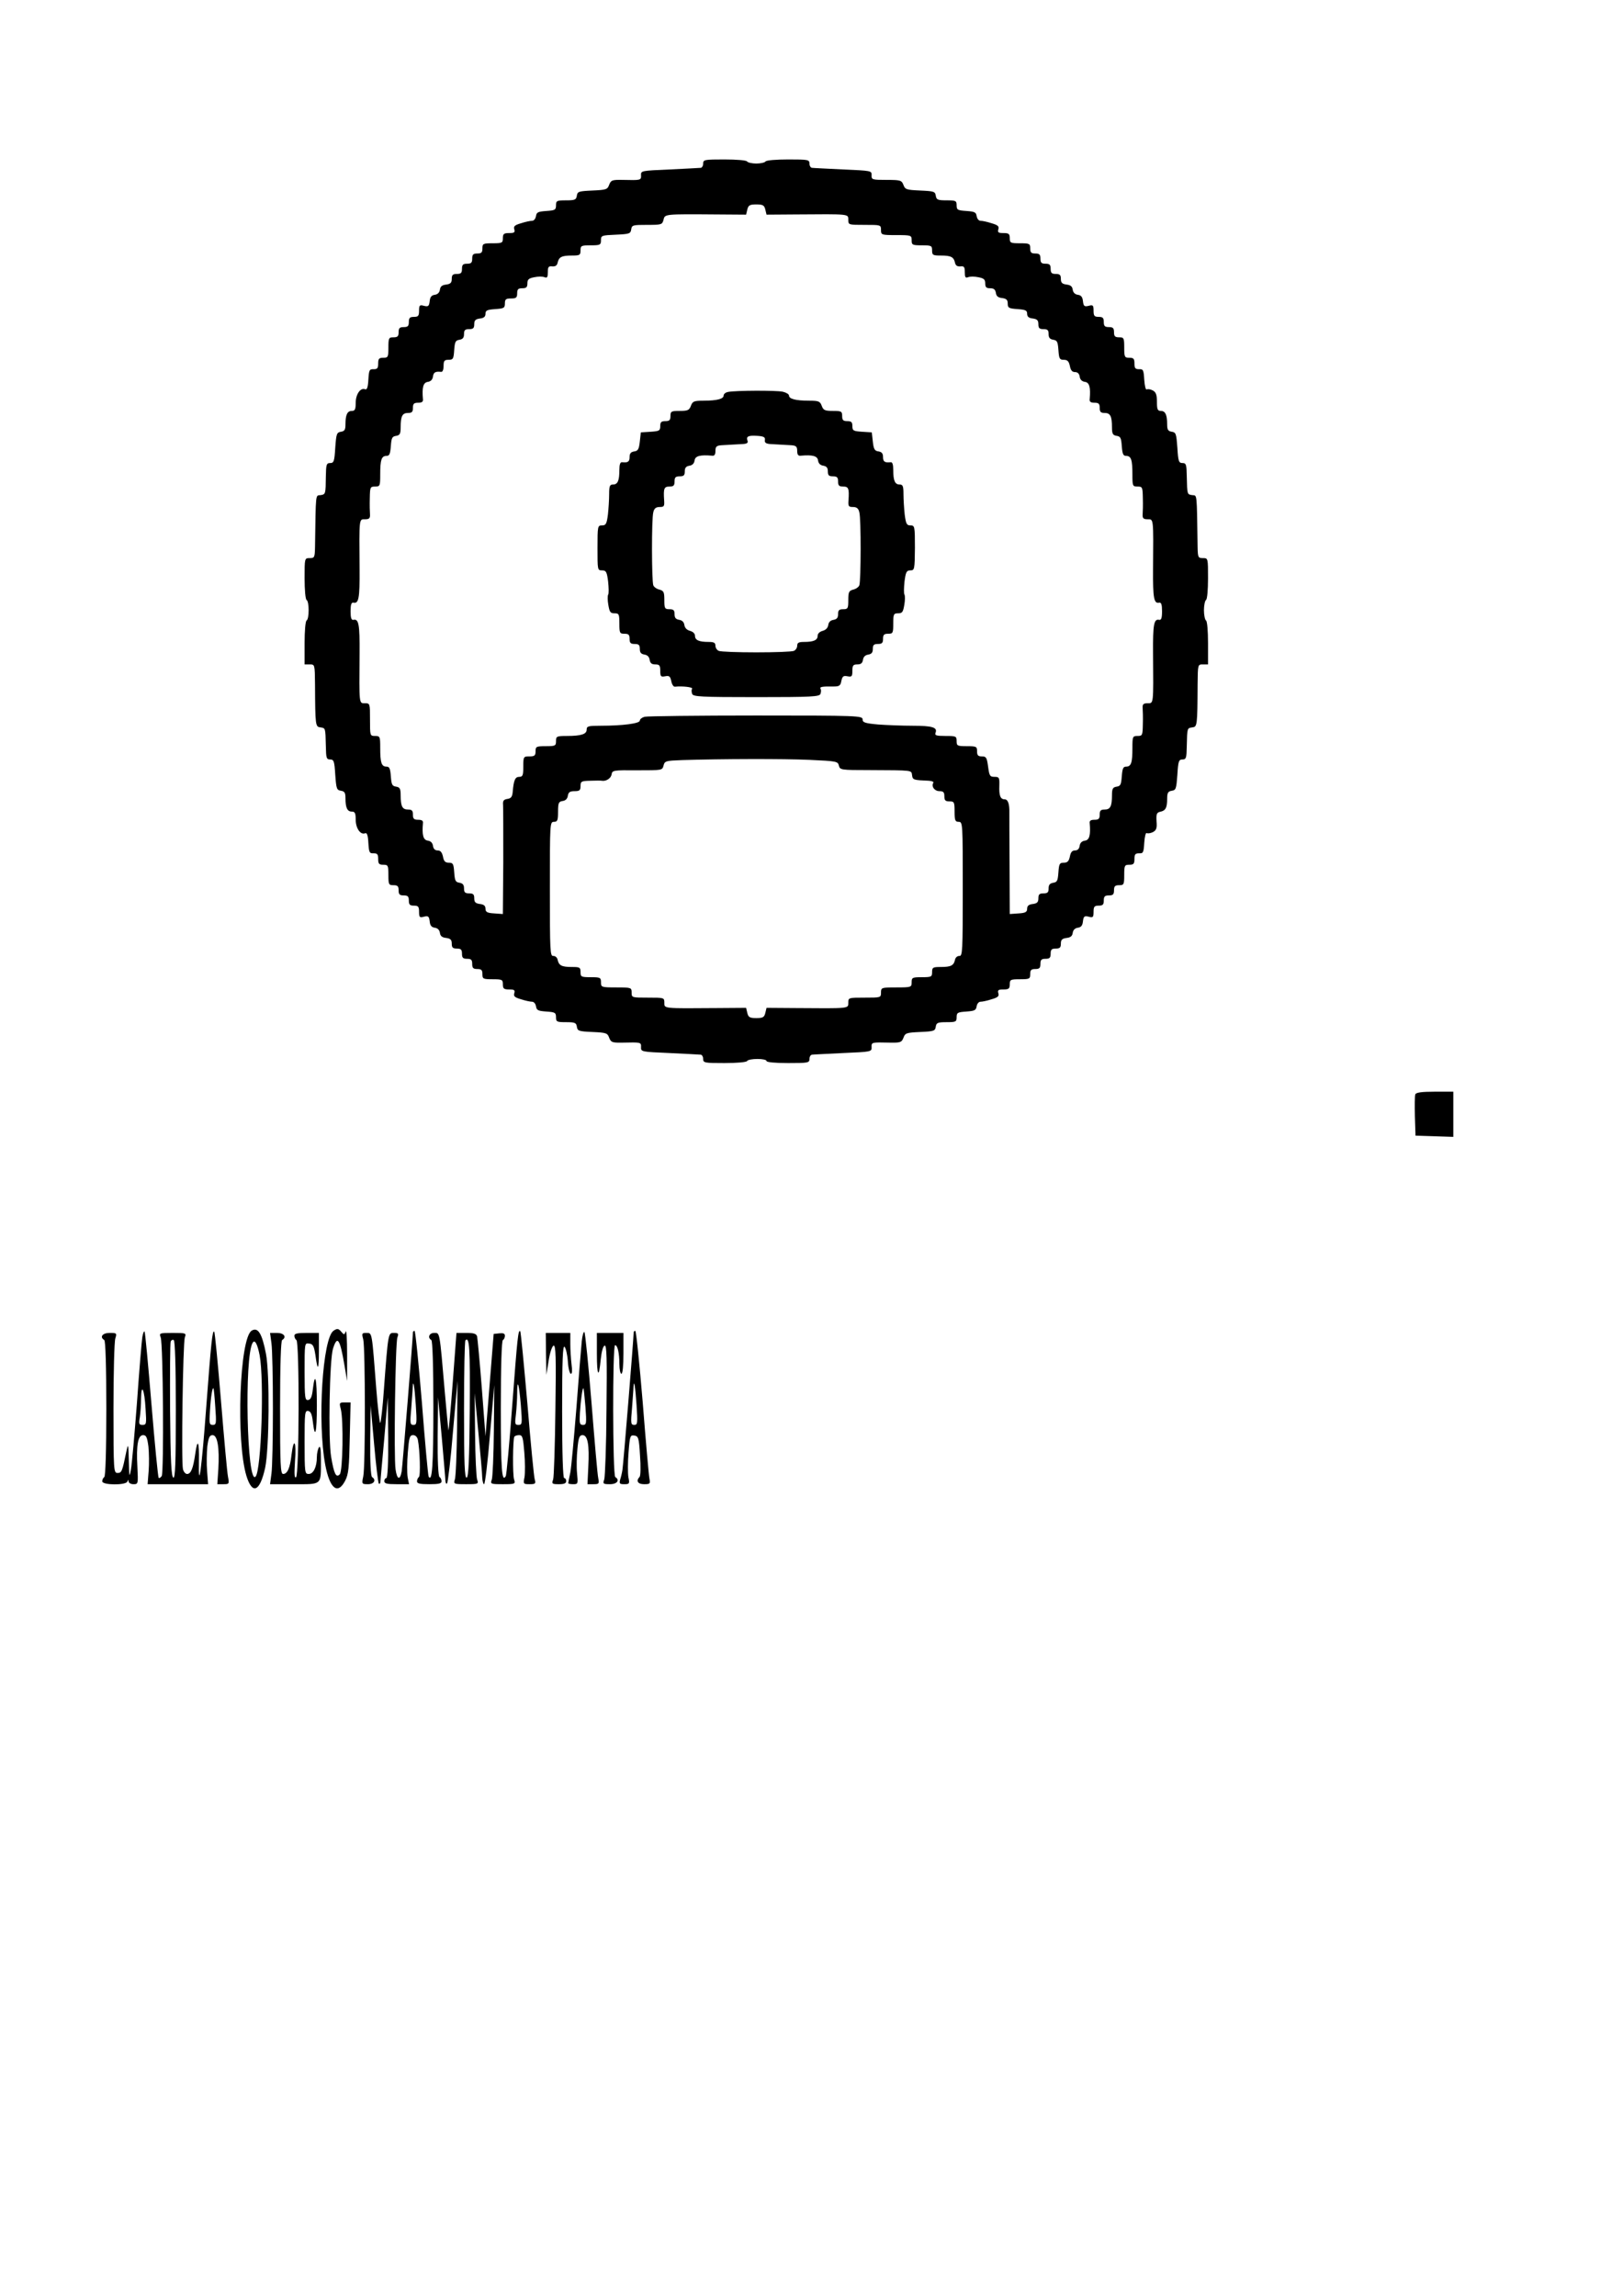 <?xml version="1.0" encoding="UTF-8" standalone="yes"?>
<svg version="1.0" xmlns="http://www.w3.org/2000/svg" width="210mm" height="297mm" viewBox="0 0 794 1123" preserveAspectRatio="xMidYMid meet">
  <g transform="translate(0,1123) scale(0.1,-0.1)" fill="#000000" stroke="none">
    <path d="M3440 10430 c0 -11 -6 -21 -12 -21 -7 -1 -76 -4 -153 -8 -137 -6
-140 -6 -139 -28 1 -25 -1 -25 -88 -23 -53 1 -59 -1 -68 -24 -8 -23 -15 -25
-82 -28 -67 -3 -73 -5 -76 -25 -3 -20 -9 -23 -53 -23 -45 0 -49 -2 -49 -24 0
-23 -5 -25 -47 -28 -41 -3 -48 -6 -51 -25 -2 -13 -10 -23 -19 -23 -9 0 -33 -5
-54 -12 -31 -9 -38 -15 -33 -30 4 -15 0 -18 -25 -18 -26 0 -31 -4 -31 -25 0
-23 -3 -25 -50 -25 -47 0 -50 -2 -50 -25 0 -20 -5 -25 -25 -25 -20 0 -25 -5
-25 -25 0 -20 -5 -25 -25 -25 -20 0 -25 -5 -25 -25 0 -20 -5 -25 -25 -25 -20
0 -25 -5 -25 -24 0 -19 -6 -25 -27 -28 -20 -2 -29 -9 -31 -25 -2 -14 -11 -23
-25 -25 -16 -2 -23 -11 -25 -31 -3 -25 -7 -28 -28 -23 -21 6 -24 3 -24 -24 0
-25 -4 -30 -25 -30 -20 0 -25 -5 -25 -25 0 -20 -5 -25 -25 -25 -20 0 -25 -5
-25 -25 0 -20 -5 -25 -25 -25 -23 0 -25 -3 -25 -50 0 -47 -2 -50 -25 -50 -21
0 -25 -5 -25 -28 0 -23 -4 -28 -22 -28 -21 1 -23 -4 -26 -51 -2 -38 -7 -51
-16 -47 -23 9 -46 -25 -46 -67 0 -32 -4 -39 -19 -39 -22 0 -31 -19 -31 -65 0
-27 -4 -34 -22 -37 -21 -3 -23 -10 -28 -78 -4 -67 -7 -75 -25 -75 -18 0 -20
-7 -21 -65 -1 -87 -1 -88 -26 -92 -25 -3 -23 18 -27 -255 -1 -50 -3 -53 -26
-53 -25 0 -25 0 -25 -99 0 -56 4 -103 10 -106 13 -8 13 -92 0 -100 -6 -3 -10
-52 -10 -111 l0 -104 25 0 c25 0 25 0 26 -97 1 -205 2 -208 27 -211 24 -4 24
-1 26 -92 1 -58 3 -65 21 -65 18 0 21 -8 25 -75 5 -68 7 -75 28 -78 18 -3 22
-10 22 -37 0 -46 9 -65 31 -65 15 0 19 -7 19 -39 0 -42 23 -76 46 -67 9 4 14
-9 16 -47 3 -47 5 -52 26 -51 18 0 22 -5 22 -28 0 -23 4 -28 25 -28 23 0 25
-3 25 -50 0 -47 2 -50 25 -50 20 0 25 -5 25 -25 0 -20 5 -25 25 -25 20 0 25
-5 25 -25 0 -20 5 -25 25 -25 21 0 25 -5 25 -30 0 -27 3 -30 24 -24 21 5 25 2
28 -23 2 -20 9 -29 25 -31 14 -2 23 -11 25 -25 2 -16 11 -23 31 -25 21 -3 27
-9 27 -28 0 -19 5 -24 25 -24 20 0 25 -5 25 -25 0 -20 5 -25 25 -25 20 0 25
-5 25 -25 0 -20 5 -25 25 -25 20 0 25 -5 25 -25 0 -23 3 -25 50 -25 47 0 50
-2 50 -25 0 -21 5 -25 31 -25 25 0 29 -3 25 -18 -5 -15 2 -21 33 -30 21 -7 45
-12 54 -12 9 0 17 -10 19 -22 3 -20 10 -23 51 -26 42 -3 47 -5 47 -28 0 -22 4
-24 49 -24 44 0 50 -3 53 -22 3 -21 9 -23 76 -26 67 -3 74 -5 82 -28 9 -23 15
-25 68 -24 87 2 89 2 88 -22 -1 -23 2 -23 139 -29 77 -4 146 -7 153 -8 6 0 12
-10 12 -21 0 -19 7 -20 104 -20 59 0 108 4 111 10 3 6 26 10 51 10 24 0 44 -4
44 -10 0 -6 42 -10 105 -10 98 0 105 1 105 20 0 11 6 21 13 21 6 1 75 4 152 8
137 6 140 6 139 29 -1 24 1 24 88 22 53 -1 59 1 68 24 8 23 15 25 82 28 67 3
73 5 76 26 3 19 9 22 53 22 45 0 49 2 49 24 0 23 5 25 48 28 40 3 47 6 50 26
2 12 10 22 19 22 9 0 33 5 54 12 31 9 38 15 33 30 -4 15 0 18 25 18 26 0 31 4
31 25 0 23 3 25 50 25 47 0 50 2 50 25 0 20 5 25 25 25 20 0 25 5 25 25 0 20
5 25 25 25 20 0 25 5 25 25 0 20 5 25 25 25 20 0 25 5 25 24 0 19 6 25 28 28
19 2 28 9 30 25 2 14 11 23 25 25 16 2 23 11 25 31 3 25 7 28 28 23 21 -6 24
-3 24 24 0 25 4 30 25 30 20 0 25 5 25 25 0 20 5 25 25 25 20 0 25 5 25 25 0
20 5 25 25 25 23 0 25 3 25 50 0 47 2 50 25 50 21 0 25 5 25 28 0 23 4 28 23
28 20 -1 22 4 25 52 2 29 7 50 12 47 5 -3 19 -1 31 5 16 9 20 19 17 53 -2 35
1 42 17 46 27 5 35 19 35 63 0 30 4 37 23 40 20 3 22 10 27 78 4 67 7 75 25
75 18 0 20 7 21 65 2 91 2 88 27 92 24 3 25 6 26 211 1 97 1 97 26 97 l25 0 0
104 c0 59 -4 108 -10 111 -5 3 -10 26 -10 50 0 24 5 47 10 50 6 3 10 50 10
106 0 99 0 99 -25 99 -23 0 -25 3 -26 53 -4 273 -2 252 -26 255 -25 4 -25 1
-27 92 -1 58 -3 65 -21 65 -18 0 -21 8 -25 75 -5 68 -7 75 -27 78 -19 3 -23
10 -23 37 0 46 -9 65 -31 65 -16 0 -19 8 -19 45 0 34 -5 47 -20 55 -11 6 -25
8 -30 5 -5 -3 -10 18 -12 47 -3 48 -5 53 -25 52 -19 0 -23 5 -23 28 0 23 -4
28 -25 28 -23 0 -25 3 -25 50 0 47 -2 50 -25 50 -20 0 -25 5 -25 25 0 20 -5
25 -25 25 -20 0 -25 5 -25 25 0 20 -5 25 -25 25 -21 0 -25 5 -25 30 0 27 -3
30 -24 24 -21 -5 -25 -2 -28 23 -2 20 -9 29 -25 31 -14 2 -23 11 -25 25 -2 16
-11 23 -30 25 -22 3 -28 9 -28 28 0 19 -5 24 -25 24 -20 0 -25 5 -25 25 0 20
-5 25 -25 25 -20 0 -25 5 -25 25 0 20 -5 25 -25 25 -20 0 -25 5 -25 25 0 23
-3 25 -50 25 -47 0 -50 2 -50 25 0 21 -5 25 -31 25 -25 0 -29 3 -25 18 5 15
-2 21 -33 30 -21 7 -45 12 -54 12 -9 0 -17 10 -19 23 -3 19 -10 22 -50 25 -43
3 -48 5 -48 28 0 22 -4 24 -49 24 -44 0 -50 3 -53 23 -3 20 -9 22 -76 25 -67
3 -74 5 -82 27 -9 23 -14 25 -83 25 -70 0 -74 1 -73 23 1 22 -2 22 -139 28
-77 4 -146 7 -152 8 -7 0 -13 10 -13 21 0 19 -7 20 -104 20 -59 0 -108 -4
-111 -10 -3 -5 -24 -10 -45 -10 -21 0 -42 5 -45 10 -3 6 -52 10 -111 10 -97 0
-104 -1 -104 -20z m304 -225 l6 -25 143 1 c264 2 257 3 257 -26 0 -25 1 -25
80 -25 79 0 80 0 80 -25 0 -24 2 -25 75 -25 73 0 75 -1 75 -25 0 -23 3 -25 50
-25 47 0 50 -2 50 -25 0 -23 4 -25 43 -25 49 0 63 -7 69 -35 3 -14 11 -19 26
-18 18 2 22 -2 22 -28 0 -25 3 -30 16 -25 9 4 32 4 50 0 27 -5 34 -11 34 -30
0 -19 5 -24 24 -24 18 0 25 -6 28 -22 2 -17 11 -24 31 -26 21 -3 27 -9 27 -27
0 -21 5 -24 48 -27 39 -3 47 -6 47 -23 0 -14 8 -21 28 -23 21 -3 27 -9 27 -28
0 -19 5 -24 25 -24 20 0 25 -5 25 -24 0 -18 6 -25 23 -28 19 -3 22 -10 25 -50
3 -43 6 -48 26 -48 18 0 25 -7 30 -30 4 -21 11 -30 25 -30 13 0 21 -8 23 -22
2 -15 11 -24 26 -26 22 -3 28 -28 23 -84 -2 -13 5 -18 23 -18 21 0 26 -5 26
-25 0 -20 5 -25 24 -25 28 0 36 -16 36 -70 0 -32 4 -39 23 -42 19 -3 22 -10
25 -50 3 -39 7 -48 21 -48 25 0 31 -19 31 -91 0 -56 1 -59 25 -59 24 0 25 -3
26 -57 1 -32 0 -68 -1 -80 -1 -18 4 -23 24 -23 30 0 29 9 27 -245 -1 -140 4
-169 30 -163 10 2 14 -9 14 -42 0 -33 -4 -44 -14 -42 -26 6 -31 -23 -30 -163
2 -254 3 -245 -27 -245 -20 0 -25 -5 -24 -22 1 -13 2 -49 1 -80 -1 -55 -2 -58
-26 -58 -24 0 -25 -3 -25 -59 0 -72 -6 -91 -31 -91 -14 0 -18 -9 -21 -47 -3
-41 -6 -48 -25 -51 -19 -3 -23 -10 -23 -42 0 -54 -8 -70 -36 -70 -19 0 -24 -5
-24 -25 0 -20 -5 -25 -26 -25 -18 0 -25 -5 -23 -17 5 -57 -1 -82 -23 -85 -15
-2 -24 -11 -26 -25 -2 -15 -10 -23 -23 -23 -14 0 -21 -9 -25 -30 -5 -23 -12
-30 -30 -30 -20 0 -23 -5 -26 -47 -3 -41 -6 -48 -25 -51 -17 -3 -23 -10 -23
-28 0 -19 -5 -24 -25 -24 -20 0 -25 -5 -25 -24 0 -19 -6 -25 -27 -28 -20 -2
-28 -9 -28 -23 0 -16 -8 -21 -42 -23 l-43 -3 -1 233 c-1 128 -1 247 -1 263 1
43 -7 65 -23 65 -21 0 -28 19 -26 67 1 40 -1 43 -24 43 -22 0 -25 5 -31 50 -6
44 -9 50 -30 50 -19 0 -24 5 -24 25 0 23 -3 25 -50 25 -47 0 -50 2 -50 25 0
24 -3 25 -55 25 -46 0 -53 3 -48 16 10 26 -16 34 -113 34 -50 0 -125 3 -167 6
-66 6 -77 10 -77 25 0 18 -23 19 -520 19 -287 0 -532 -3 -545 -6 -14 -3 -25
-12 -25 -19 0 -14 -84 -25 -191 -25 -61 0 -69 -2 -69 -19 0 -22 -26 -31 -97
-31 -50 0 -53 -2 -53 -25 0 -23 -3 -25 -50 -25 -47 0 -50 -2 -50 -25 0 -21 -5
-25 -30 -25 -29 0 -30 -1 -30 -50 0 -43 -3 -50 -20 -50 -20 0 -27 -16 -32 -75
-2 -23 -9 -31 -26 -33 -18 -3 -23 -9 -21 -30 1 -15 1 -141 1 -280 l-2 -253
-42 3 c-35 2 -43 7 -43 23 0 14 -8 21 -27 23 -22 3 -28 9 -28 28 0 19 -5 24
-25 24 -20 0 -25 5 -25 24 0 18 -6 25 -22 28 -20 3 -23 10 -26 51 -3 42 -6 47
-26 47 -18 0 -25 7 -29 30 -5 21 -12 30 -26 30 -13 0 -21 8 -23 23 -2 14 -11
23 -25 25 -23 3 -29 28 -24 85 2 12 -5 17 -23 17 -21 0 -26 5 -26 25 0 20 -5
25 -24 25 -28 0 -36 16 -36 70 0 32 -4 39 -22 42 -20 3 -23 10 -26 51 -3 38
-7 47 -21 47 -25 0 -31 19 -31 91 0 56 -1 59 -25 59 -25 0 -25 1 -25 80 0 79
0 80 -25 80 -29 0 -28 -8 -26 245 1 140 -4 169 -30 163 -10 -2 -14 9 -14 42 0
33 4 44 14 42 26 -6 31 23 30 163 -2 254 -3 245 27 245 20 0 25 5 24 23 -1 12
-2 48 -1 80 1 54 2 57 26 57 24 0 25 3 25 59 0 72 6 91 31 91 14 0 18 9 21 48
3 40 6 47 26 50 18 3 22 10 22 42 0 54 8 70 36 70 19 0 24 5 24 25 0 20 5 25
26 25 18 0 25 5 23 18 -5 56 1 81 24 84 14 2 23 11 25 26 3 21 12 26 40 23 7
-1 12 10 12 29 0 25 4 30 24 30 23 0 25 5 28 48 3 40 6 47 26 50 16 3 22 10
22 28 0 19 5 24 25 24 20 0 25 5 25 24 0 19 6 25 28 28 19 2 27 9 27 23 0 17
8 20 48 23 42 3 47 5 47 28 0 20 5 24 30 24 25 0 30 4 30 25 0 20 5 25 25 25
20 0 25 5 25 24 0 19 7 25 34 30 18 4 41 4 50 0 13 -5 16 0 16 25 0 26 4 30
22 28 15 -1 23 4 26 18 6 28 20 35 70 35 38 0 42 2 42 25 0 23 3 25 50 25 46
0 50 2 50 25 0 23 3 24 73 27 66 3 72 5 75 26 3 21 8 22 78 22 70 0 74 1 80
25 7 28 2 28 261 26 l143 -1 6 25 c5 21 12 25 44 25 32 0 39 -4 44 -25z m218
-2692 c130 -6 137 -7 142 -28 5 -21 10 -22 148 -22 218 -1 206 0 210 -25 3
-23 7 -24 81 -27 16 -1 26 -5 23 -10 -11 -18 6 -41 30 -41 19 0 24 -5 24 -25
0 -20 5 -25 25 -25 23 0 25 -3 25 -50 0 -43 3 -50 20 -50 20 0 20 -7 20 -329
0 -304 -1 -329 -17 -327 -10 0 -19 -8 -21 -19 -6 -28 -20 -35 -69 -35 -39 0
-43 -2 -43 -25 0 -23 -3 -25 -50 -25 -47 0 -50 -2 -50 -25 0 -24 -2 -25 -75
-25 -73 0 -75 -1 -75 -25 0 -25 -1 -25 -80 -25 -79 0 -80 0 -80 -25 0 -29 7
-28 -257 -26 l-143 1 -6 -25 c-5 -21 -12 -25 -44 -25 -32 0 -39 4 -44 25 l-6
25 -143 -1 c-264 -2 -257 -3 -257 26 0 25 -1 25 -80 25 -79 0 -80 0 -80 25 0
24 -2 25 -75 25 -73 0 -75 1 -75 25 0 23 -3 25 -50 25 -47 0 -50 2 -50 25 0
23 -4 25 -42 25 -50 0 -64 7 -70 35 -2 11 -11 19 -21 19 -16 -2 -17 23 -17
327 0 322 0 329 20 329 17 0 20 7 20 49 0 44 3 50 23 53 14 2 23 11 25 26 3
17 10 22 33 22 24 0 29 4 29 25 0 23 4 25 48 26 26 1 51 1 56 0 21 -4 45 12
48 31 3 20 8 21 126 20 121 0 122 0 128 23 6 23 11 24 92 27 190 6 494 7 624
1z"/>
    <path d="M3563 9313 c-13 -2 -23 -10 -23 -18 0 -16 -32 -25 -98 -25 -47 0 -54
-3 -62 -25 -8 -22 -16 -25 -55 -25 -41 0 -45 -2 -45 -25 0 -20 -5 -25 -25 -25
-20 0 -25 -5 -25 -24 0 -23 -5 -25 -47 -28 l-48 -3 -5 -45 c-4 -37 -9 -46 -27
-48 -17 -3 -23 -10 -23 -28 0 -23 -9 -28 -37 -25 -9 1 -13 -12 -13 -38 0 -52
-8 -71 -31 -71 -16 0 -19 -8 -19 -47 0 -27 -3 -72 -6 -100 -6 -46 -10 -53 -29
-53 -21 0 -22 -3 -22 -110 0 -108 0 -110 22 -110 20 0 24 -7 30 -55 3 -30 4
-59 0 -64 -3 -5 -3 -28 1 -50 6 -35 10 -41 30 -41 22 0 24 -4 24 -50 0 -47 2
-50 25 -50 20 0 25 -5 25 -25 0 -20 5 -25 25 -25 20 0 25 -5 25 -24 0 -18 6
-25 23 -28 14 -2 23 -11 25 -25 3 -17 10 -23 28 -23 20 0 24 -5 24 -31 0 -28
3 -31 24 -27 20 4 25 0 30 -24 3 -16 11 -28 18 -27 35 4 89 -2 84 -10 -4 -5
-3 -16 0 -25 5 -14 42 -16 314 -16 272 0 309 2 314 16 3 9 4 20 0 25 -5 9 7
12 64 11 28 0 34 4 38 27 5 23 10 27 30 23 21 -4 24 -1 24 27 0 26 4 31 24 31
18 0 25 6 28 23 2 14 11 23 26 25 16 3 22 10 22 28 0 19 5 24 25 24 20 0 25 5
25 25 0 20 5 25 25 25 23 0 25 3 25 50 0 46 2 50 24 50 20 0 24 6 30 41 4 22
4 45 1 50 -4 5 -3 34 0 64 6 47 10 55 29 55 20 0 21 5 22 110 0 106 -1 110
-22 110 -18 0 -22 7 -28 53 -3 28 -6 73 -6 100 0 39 -3 47 -19 47 -23 0 -31
19 -31 71 0 26 -4 39 -12 38 -29 -3 -38 2 -38 25 0 18 -6 25 -22 28 -19 2 -24
11 -28 48 l-5 45 -47 3 c-43 3 -48 5 -48 28 0 19 -5 24 -25 24 -20 0 -25 5
-25 25 0 23 -4 25 -45 25 -39 0 -47 3 -55 25 -8 22 -15 25 -62 25 -66 0 -98 9
-98 25 0 7 -14 15 -31 19 -34 7 -230 6 -266 -1z m179 -235 c-2 -13 4 -18 25
-20 15 -1 39 -2 53 -3 14 -1 37 -2 53 -3 22 -2 27 -7 27 -28 0 -18 5 -25 18
-23 56 5 81 -1 84 -23 2 -15 11 -24 26 -26 16 -3 22 -10 22 -28 0 -19 5 -24
25 -24 20 0 25 -5 25 -25 0 -20 5 -25 25 -25 26 0 30 -9 26 -67 -2 -29 0 -33
22 -33 18 0 27 -7 31 -26 9 -32 8 -336 0 -357 -3 -8 -16 -18 -30 -21 -21 -6
-24 -12 -24 -51 0 -41 -2 -45 -25 -45 -20 0 -25 -5 -25 -24 0 -18 -6 -25 -22
-28 -15 -2 -24 -11 -26 -25 -2 -15 -13 -25 -28 -29 -14 -4 -24 -13 -24 -24 0
-21 -19 -30 -66 -30 -27 0 -34 -4 -34 -19 0 -10 -8 -22 -17 -25 -10 -4 -92 -7
-183 -7 -91 0 -173 3 -183 7 -9 3 -17 15 -17 25 0 15 -7 19 -34 19 -47 0 -66
9 -66 30 0 11 -10 20 -24 24 -15 4 -26 14 -28 29 -2 14 -11 23 -25 25 -17 3
-23 10 -23 28 0 19 -5 24 -25 24 -23 0 -25 4 -25 45 0 39 -3 45 -24 51 -14 3
-27 13 -30 21 -8 21 -9 325 0 357 4 19 13 26 31 26 22 0 24 4 22 33 -4 58 0
67 26 67 20 0 25 5 25 25 0 20 5 25 25 25 20 0 25 5 25 24 0 18 6 25 23 28 14
2 23 11 25 26 3 22 28 28 85 23 12 -2 17 5 17 23 0 21 5 26 28 28 15 1 38 2
52 3 14 1 38 2 54 3 20 1 27 6 23 16 -8 21 3 27 48 24 32 -2 39 -7 37 -20z"/>
    <path d="M6924 5877 c-3 -8 -3 -56 -2 -108 l3 -94 93 -3 92 -3 0 111 0 110
-90 0 c-66 0 -92 -4 -96 -13z"/>
    <path d="M1231 4721 c-59 -37 -77 -538 -26 -709 29 -95 66 -80 92 38 20 93 23
460 4 558 -19 99 -39 132 -70 113z m39 -120 c23 -122 8 -565 -20 -594 -42 -45
-56 587 -14 655 11 17 23 -6 34 -61z"/>
    <path d="M1632 4721 c-54 -34 -80 -448 -41 -656 22 -117 61 -149 98 -77 16 31
19 64 22 210 l4 172 -28 0 c-27 0 -28 -2 -20 -32 14 -55 10 -305 -5 -320 -18
-18 -28 2 -42 85 -15 85 -8 476 9 530 21 67 34 49 56 -81 l13 -77 0 130 c0 72
-3 122 -7 112 -6 -17 -8 -17 -20 -3 -15 18 -21 19 -39 7z"/>
    <path d="M696 4689 c-3 -19 -15 -162 -26 -319 -12 -157 -25 -305 -30 -330 -7
-40 -8 -35 -10 45 -2 84 -3 87 -12 45 -20 -98 -23 -105 -43 -105 -19 0 -20 9
-20 315 0 173 4 327 9 343 8 26 7 27 -28 27 -35 0 -50 -20 -26 -35 6 -4 10
-127 10 -335 0 -208 -4 -331 -10 -335 -5 -3 -10 -13 -10 -21 0 -19 116 -20
123 -1 4 10 6 10 6 0 1 -7 11 -13 24 -13 23 0 23 2 19 84 -6 109 3 156 28 156
15 0 20 -10 26 -56 3 -31 4 -85 1 -120 l-5 -64 148 0 148 0 -5 64 c-3 35 -2
89 1 120 6 45 11 56 26 56 24 0 34 -62 28 -166 l-5 -74 30 0 c28 0 29 1 22 38
-4 20 -19 186 -34 369 -15 183 -30 335 -33 339 -9 9 -15 -48 -39 -366 -22
-299 -39 -428 -36 -267 2 97 -7 115 -18 35 -10 -70 -21 -98 -40 -98 -8 0 -17
11 -20 23 -9 34 0 618 9 645 8 21 6 22 -59 22 -66 0 -67 -1 -59 -22 12 -33 16
-660 5 -678 -6 -8 -12 -12 -15 -9 -3 3 -19 164 -35 358 -16 194 -31 355 -34
358 -3 3 -8 -10 -11 -28z m164 -355 c0 -264 -3 -335 -12 -332 -10 4 -14 80
-16 329 -1 178 0 330 3 337 3 7 9 10 15 7 6 -4 10 -127 10 -341z m-148 4 c5
-73 4 -78 -15 -78 -17 0 -19 5 -13 38 3 20 6 62 6 92 1 79 17 42 22 -52z m341
10 c6 -81 5 -88 -12 -88 -17 0 -18 7 -14 68 4 70 12 117 17 111 2 -2 6 -43 9
-91z"/>
    <path d="M2020 4713 c0 -27 -51 -655 -55 -680 -8 -46 -23 -41 -30 10 -9 58 -1
617 9 645 7 19 5 22 -17 22 -28 0 -28 4 -49 -277 -6 -90 -15 -163 -18 -163 -3
0 -12 73 -19 163 -22 284 -20 277 -48 277 -23 0 -24 -2 -16 -32 10 -42 11
-621 0 -670 -8 -37 -7 -38 23 -38 30 0 42 21 20 35 -6 4 -10 73 -9 178 l2 172
17 -187 c9 -104 20 -191 23 -195 4 -3 7 0 8 8 0 8 9 104 19 214 l17 200 2
-197 c1 -126 -3 -198 -9 -198 -5 0 -10 -7 -10 -15 0 -12 13 -15 60 -15 l61 0
-7 35 c-3 20 -3 74 1 120 6 74 9 85 26 85 11 0 20 -9 23 -22 10 -50 14 -178 5
-183 -5 -4 -9 -13 -9 -21 0 -11 14 -14 60 -14 46 0 60 3 60 14 0 8 -4 18 -10
21 -6 4 -10 79 -9 198 l2 192 18 -195 c9 -107 18 -204 18 -214 1 -11 4 -16 8
-12 4 4 18 118 29 254 l22 247 -2 -230 c-2 -126 -6 -240 -11 -252 -7 -22 -5
-23 55 -23 60 0 62 1 54 23 -4 12 -9 112 -10 222 l-2 200 18 -190 c10 -104 19
-205 19 -222 1 -18 5 -33 9 -33 5 0 18 109 29 243 l21 242 -2 -220 c-1 -121
-6 -230 -10 -242 -8 -22 -6 -23 54 -23 60 0 62 1 55 23 -8 23 -6 197 1 209 3
5 14 8 24 8 16 0 19 -11 25 -85 4 -46 4 -100 1 -120 -7 -34 -6 -35 25 -35 28
0 31 3 25 23 -4 12 -20 179 -36 371 -17 192 -32 351 -35 354 -10 10 -14 -30
-39 -361 -14 -186 -28 -343 -32 -348 -19 -32 -24 32 -24 331 0 208 4 331 10
335 6 3 10 13 10 21 0 11 -8 14 -27 12 l-28 -3 -20 -250 -20 -250 -18 235
c-10 129 -21 243 -23 253 -4 13 -16 17 -53 17 l-48 0 -18 -240 c-10 -132 -20
-239 -21 -237 -1 1 -9 85 -18 187 -26 303 -24 290 -52 290 -24 0 -34 -23 -14
-35 6 -4 10 -124 10 -328 0 -288 -6 -368 -23 -340 -3 4 -18 167 -33 361 -16
193 -32 352 -36 352 -4 0 -8 -3 -8 -7z m278 -378 c-2 -252 -6 -329 -15 -333
-10 -3 -13 68 -13 331 0 183 3 337 7 341 20 19 23 -38 21 -339z m-264 23 c6
-90 5 -98 -11 -98 -17 0 -18 7 -11 83 3 45 7 91 7 101 2 44 9 5 15 -86z m514
-1 c7 -92 7 -97 -12 -97 -17 0 -18 5 -12 53 3 28 6 74 6 101 0 78 9 48 18 -57z"/>
    <path d="M2846 4669 c-3 -30 -15 -175 -26 -324 -12 -148 -25 -292 -30 -318 -6
-26 -10 -50 -10 -52 0 -3 11 -5 24 -5 24 0 24 2 19 54 -3 30 -2 84 2 120 5 55
10 66 25 66 25 0 34 -47 28 -156 l-4 -84 29 0 c27 0 29 2 24 28 -4 15 -18 180
-33 367 -15 187 -31 344 -35 349 -4 4 -10 -16 -13 -45z m18 -321 c6 -81 5 -88
-12 -88 -16 0 -18 7 -15 58 4 66 13 126 17 121 2 -2 6 -43 10 -91z"/>
    <path d="M3100 4713 c0 -27 -51 -653 -55 -673 -2 -14 -7 -35 -11 -47 -5 -20
-3 -23 20 -23 25 0 27 2 20 35 -3 20 -3 74 1 121 6 80 8 85 28 82 20 -3 23
-11 28 -98 4 -52 3 -99 -2 -104 -19 -20 -9 -36 22 -36 29 0 31 2 26 28 -3 15
-18 183 -33 375 -16 191 -32 347 -36 347 -4 0 -8 -3 -8 -7z m14 -355 c6 -90 5
-98 -11 -98 -17 0 -18 7 -11 83 3 45 7 91 7 101 2 44 9 5 15 -86z"/>
    <path d="M1328 4658 c4 -29 7 -172 7 -318 0 -146 -3 -289 -7 -317 l-7 -53 118
0 c138 0 131 -7 131 120 0 52 -3 70 -10 60 -5 -8 -10 -29 -10 -47 0 -49 -17
-83 -40 -83 -19 0 -20 6 -20 156 0 143 1 155 18 152 12 -2 18 -16 22 -50 11
-93 20 -59 20 77 0 136 -9 170 -20 77 -4 -34 -10 -48 -22 -50 -16 -3 -18 9
-18 138 0 141 0 141 22 138 19 -2 24 -12 31 -57 11 -82 17 -74 17 22 l0 87
-60 0 c-46 0 -60 -3 -60 -14 0 -8 5 -18 10 -21 15 -9 14 -662 -2 -671 -8 -5
-9 15 -5 79 8 96 -6 121 -17 31 -7 -64 -20 -94 -41 -94 -13 0 -15 46 -15 324
0 206 4 327 10 331 24 15 9 35 -25 35 l-34 0 7 -52z"/>
    <path d="M2671 4608 l2 -103 11 69 c6 40 17 71 24 74 11 3 13 -54 9 -314 -2
-176 -7 -329 -11 -341 -8 -21 -5 -23 28 -23 25 0 36 4 36 15 0 8 -4 15 -10 15
-6 0 -10 116 -10 327 0 252 3 324 12 315 6 -6 14 -39 16 -72 2 -33 9 -60 15
-60 6 0 7 17 3 46 -3 26 -6 71 -6 100 l0 54 -60 0 -60 0 1 -102z"/>
    <path d="M2920 4608 c0 -111 10 -124 19 -26 4 37 11 63 19 66 10 3 12 -58 9
-315 -1 -175 -7 -328 -11 -340 -8 -21 -5 -23 28 -23 35 0 50 20 26 35 -13 8
-14 645 -1 645 12 0 21 -37 21 -92 0 -27 5 -48 10 -48 6 0 10 40 10 100 l0
100 -65 0 -65 0 0 -102z"/>
  </g>
</svg>